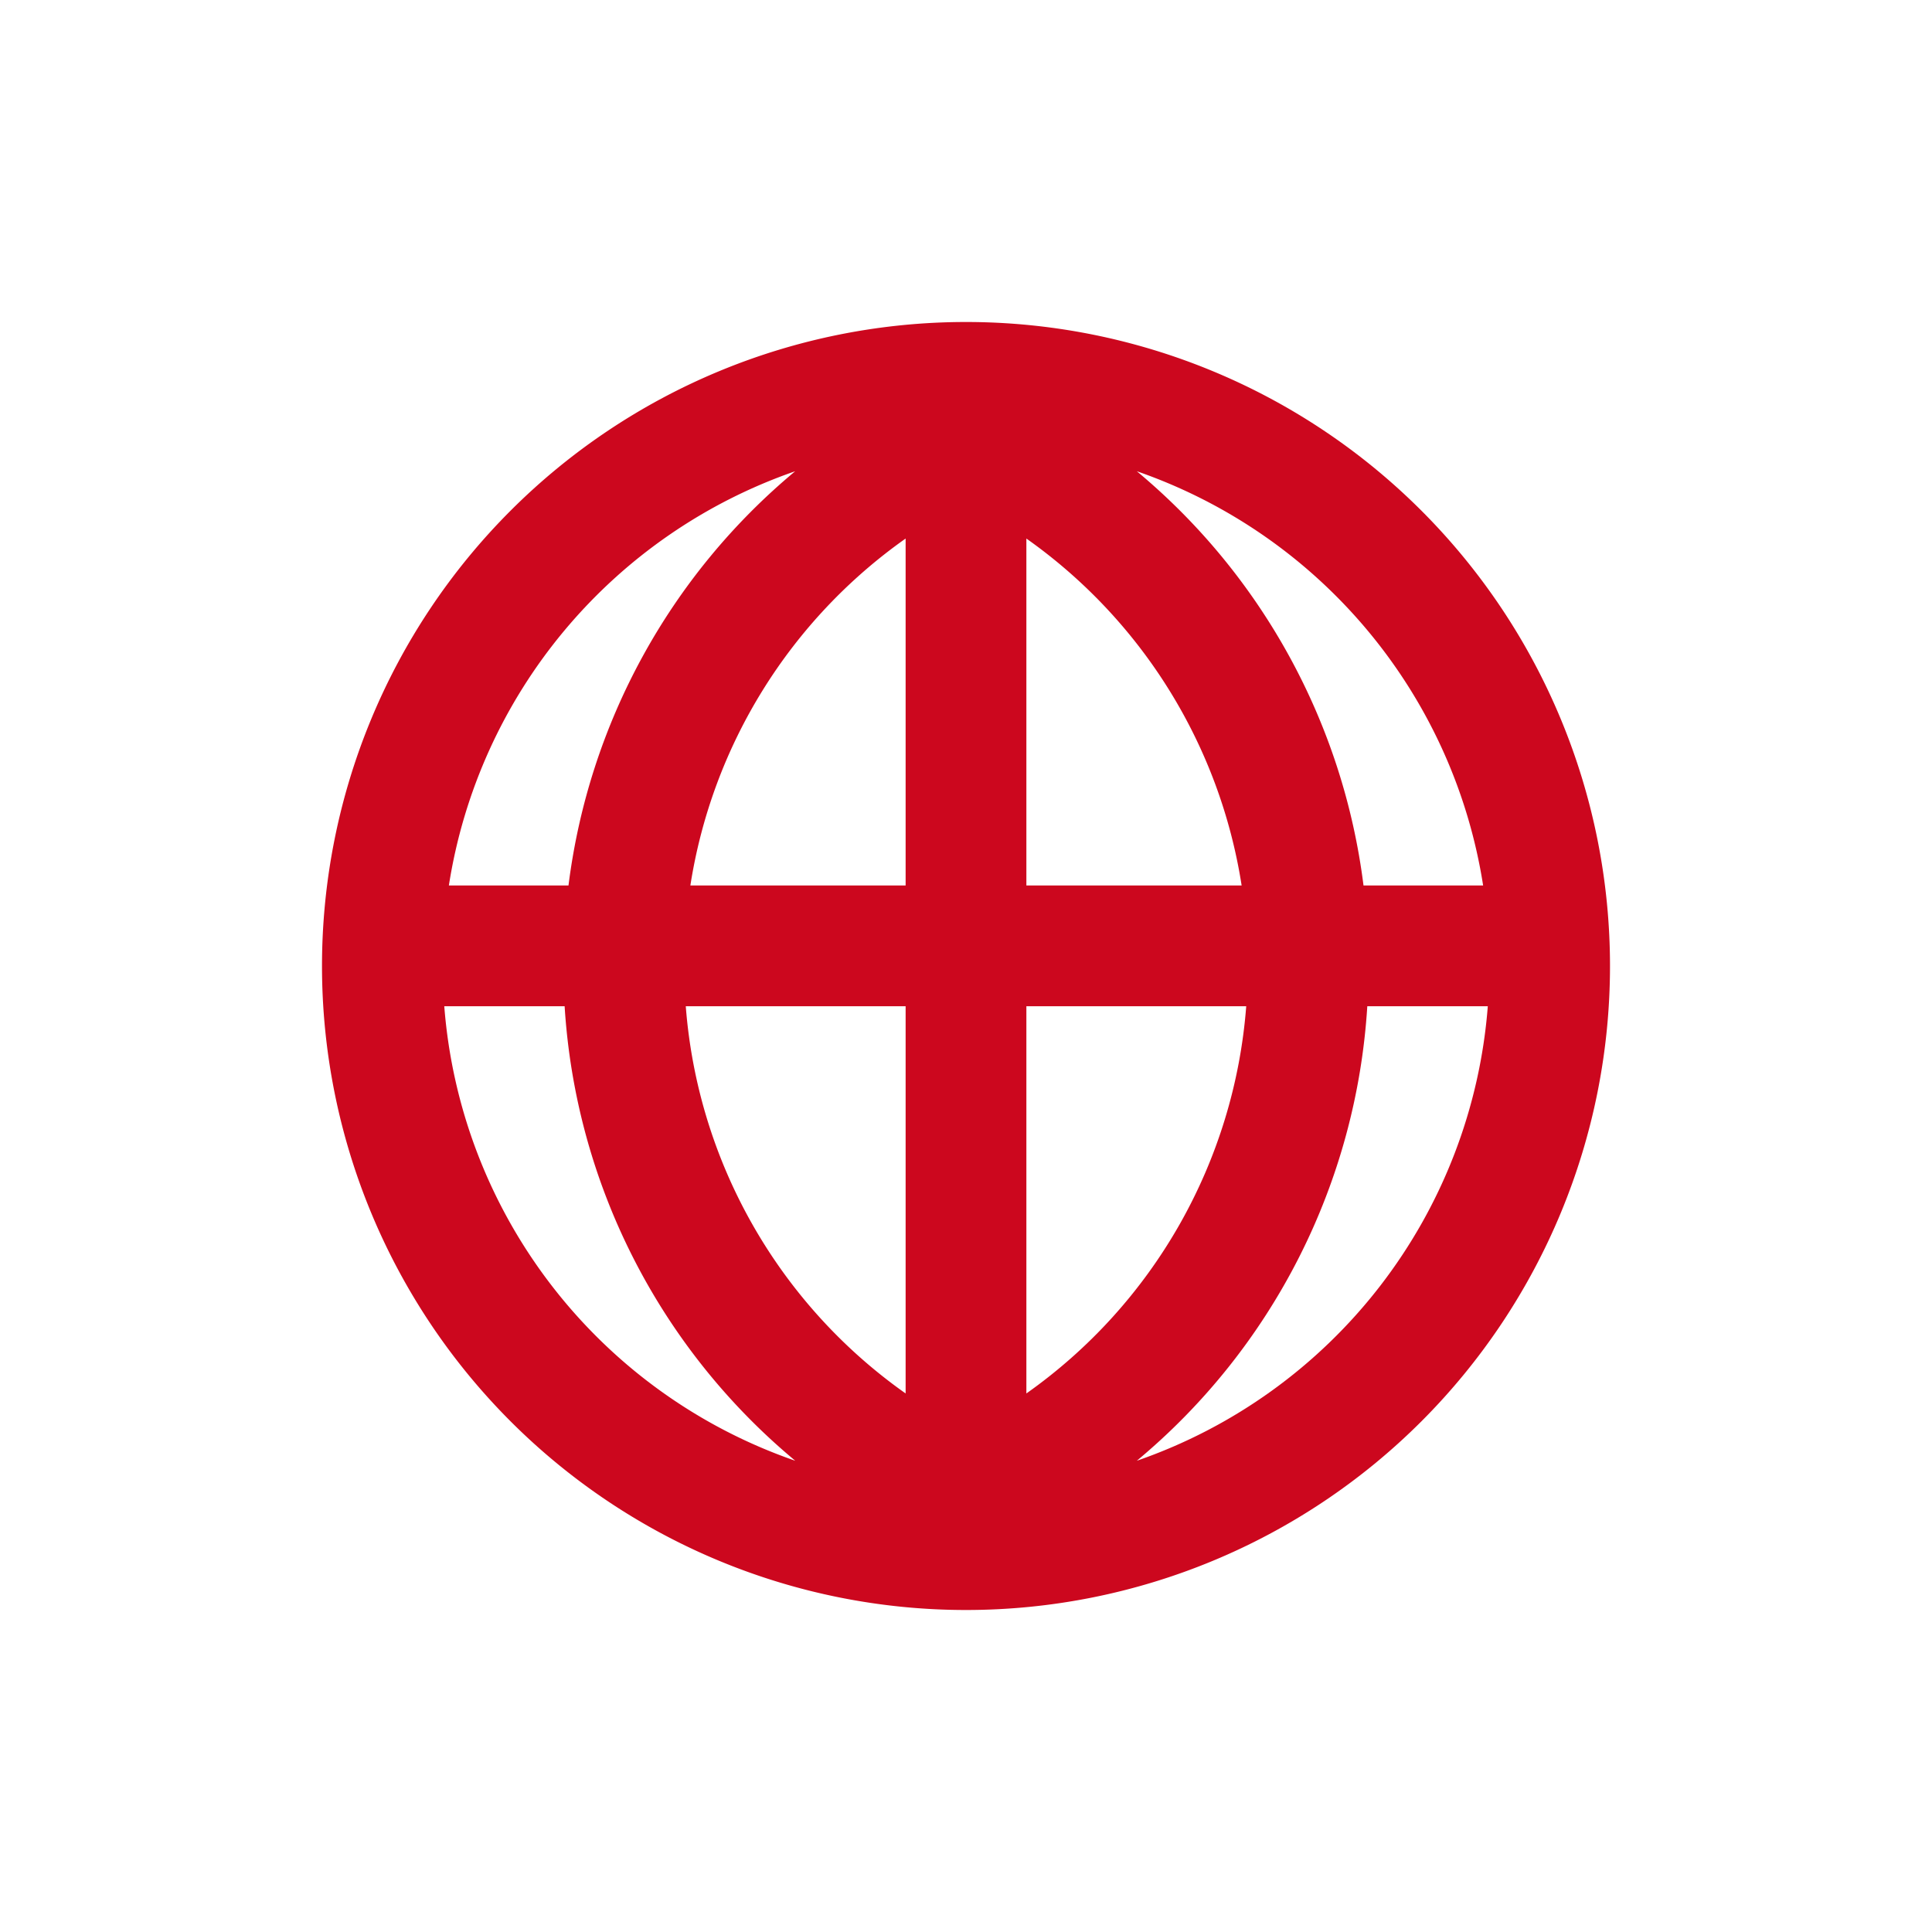 <svg width="24" height="24" viewBox="0 0 24 24" xmlns="http://www.w3.org/2000/svg">
    <path d="M11.25 11V6.69A6.5 6.5 0 0 0 8.576 11h2.674zm1.5 0h2.674a6.5 6.5 0 0 0-2.674-4.31V11zm-1.5 6.31V12.5H8.519a6.494 6.494 0 0 0 2.731 4.81zm1.5 0a6.494 6.494 0 0 0 2.731-4.81H12.75v4.81zm5.731-4.81h-1.496a7.984 7.984 0 0 1-2.863 5.646 6.505 6.505 0 0 0 4.36-5.646zm-.057-1.5a6.509 6.509 0 0 0-4.302-5.146A7.988 7.988 0 0 1 16.938 11h1.486zM5.576 11h1.486a7.988 7.988 0 0 1 2.816-5.146A6.509 6.509 0 0 0 5.576 11zm-.057 1.5a6.505 6.505 0 0 0 4.36 5.646A7.984 7.984 0 0 1 7.014 12.5H5.52zM12 20a8 8 0 1 1 0-16 8 8 0 0 1 0 16z" fill="#CC071E" fill-rule="nonzero"/>
</svg>
